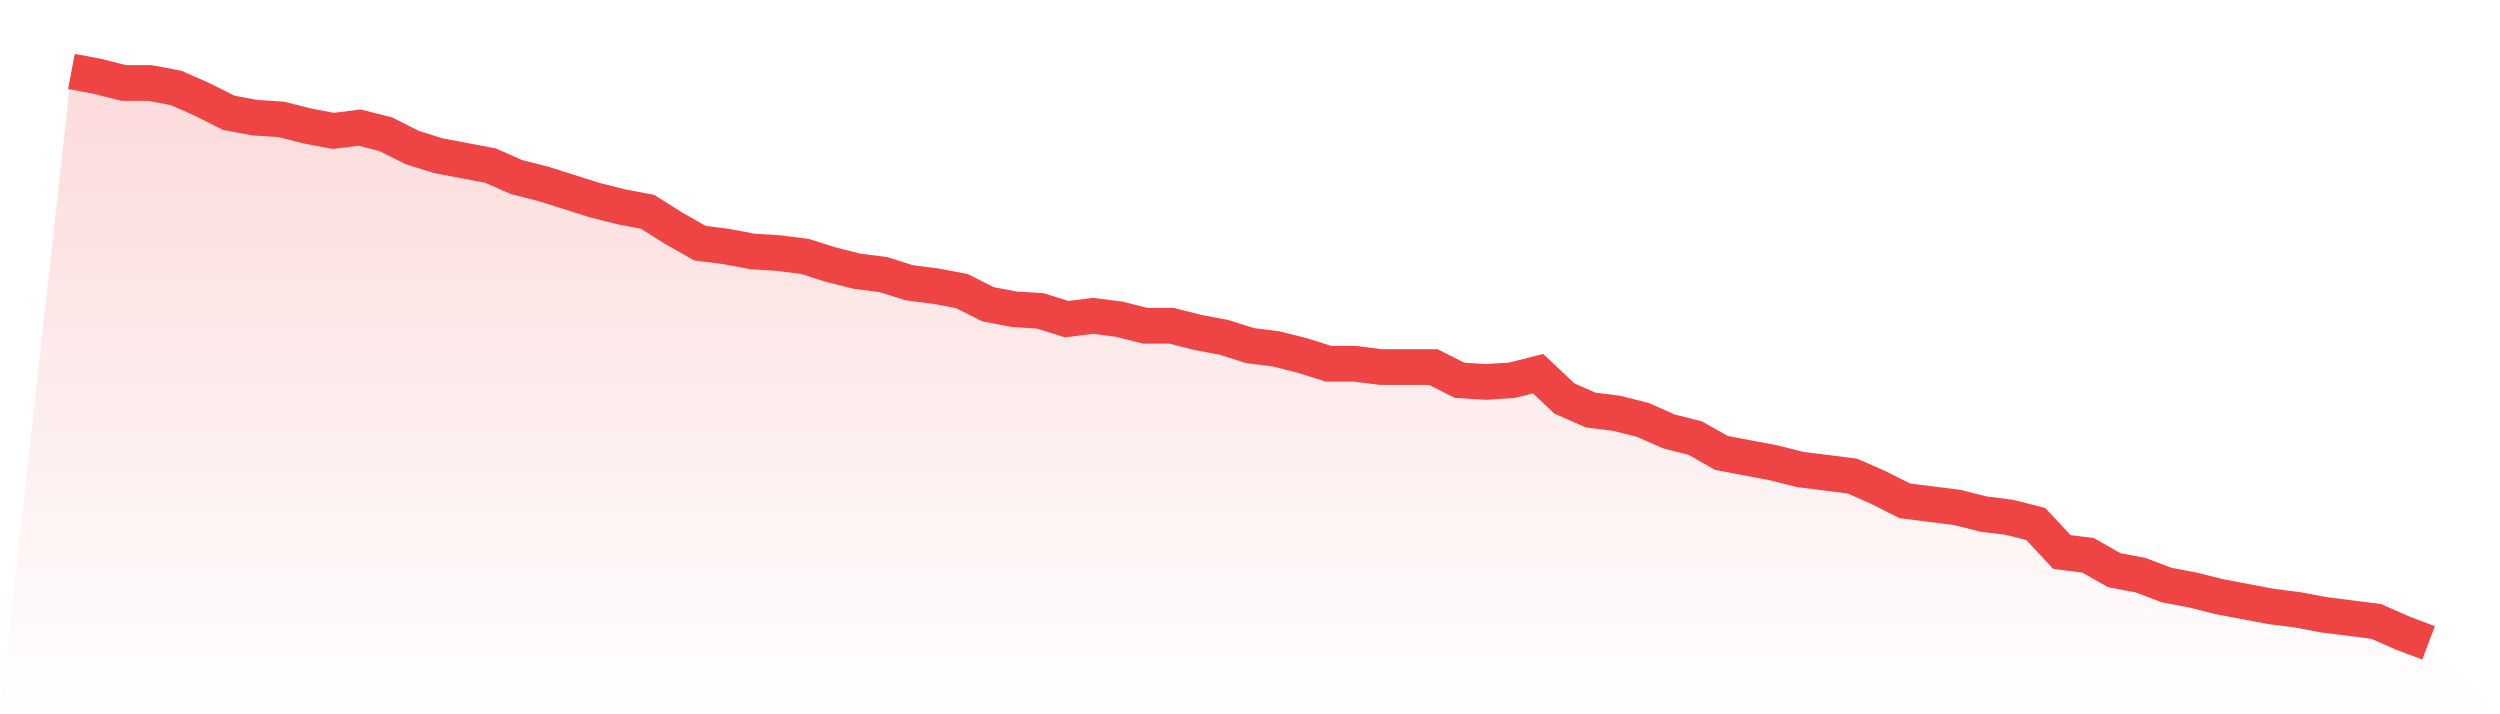 <svg viewBox="0 0 140 40" xmlns="http://www.w3.org/2000/svg">
<defs>
<linearGradient id="gradient" x1="0" x2="0" y1="0" y2="1">
<stop offset="0%" stop-color="#ef4444" stop-opacity="0.2"/>
<stop offset="100%" stop-color="#ef4444" stop-opacity="0"/>
</linearGradient>
</defs>
<path d="M4,4 L4,4 L5.467,4.277 L6.933,4.647 L8.4,4.647 L9.867,4.925 L11.333,5.572 L12.8,6.312 L14.267,6.59 L15.733,6.682 L17.2,7.052 L18.667,7.329 L20.133,7.145 L21.6,7.514 L23.067,8.254 L24.533,8.717 L26,8.994 L27.467,9.272 L28.933,9.919 L30.4,10.289 L31.867,10.751 L33.333,11.214 L34.8,11.584 L36.267,11.861 L37.733,12.786 L39.2,13.618 L40.667,13.803 L42.133,14.081 L43.6,14.173 L45.067,14.358 L46.533,14.821 L48,15.191 L49.467,15.376 L50.933,15.838 L52.4,16.023 L53.867,16.301 L55.333,17.04 L56.8,17.318 L58.267,17.41 L59.733,17.873 L61.2,17.688 L62.667,17.873 L64.133,18.243 L65.6,18.243 L67.067,18.613 L68.533,18.89 L70,19.353 L71.467,19.538 L72.933,19.908 L74.4,20.37 L75.867,20.37 L77.333,20.555 L78.8,20.555 L80.267,20.555 L81.733,21.295 L83.2,21.387 L84.667,21.295 L86.133,20.925 L87.6,22.312 L89.067,22.96 L90.533,23.145 L92,23.514 L93.467,24.162 L94.933,24.532 L96.4,25.364 L97.867,25.642 L99.333,25.919 L100.8,26.289 L102.267,26.474 L103.733,26.659 L105.2,27.306 L106.667,28.046 L108.133,28.231 L109.6,28.416 L111.067,28.786 L112.533,28.971 L114,29.341 L115.467,30.913 L116.933,31.098 L118.4,31.931 L119.867,32.208 L121.333,32.763 L122.8,33.04 L124.267,33.41 L125.733,33.688 L127.2,33.965 L128.667,34.15 L130.133,34.428 L131.6,34.613 L133.067,34.798 L134.533,35.445 L136,36 L140,40 L0,40 z" fill="url(#gradient)"/>
<path d="M4,4 L4,4 L5.467,4.277 L6.933,4.647 L8.4,4.647 L9.867,4.925 L11.333,5.572 L12.8,6.312 L14.267,6.59 L15.733,6.682 L17.2,7.052 L18.667,7.329 L20.133,7.145 L21.6,7.514 L23.067,8.254 L24.533,8.717 L26,8.994 L27.467,9.272 L28.933,9.919 L30.4,10.289 L31.867,10.751 L33.333,11.214 L34.8,11.584 L36.267,11.861 L37.733,12.786 L39.2,13.618 L40.667,13.803 L42.133,14.081 L43.6,14.173 L45.067,14.358 L46.533,14.821 L48,15.191 L49.467,15.376 L50.933,15.838 L52.4,16.023 L53.867,16.301 L55.333,17.04 L56.8,17.318 L58.267,17.41 L59.733,17.873 L61.2,17.688 L62.667,17.873 L64.133,18.243 L65.6,18.243 L67.067,18.613 L68.533,18.89 L70,19.353 L71.467,19.538 L72.933,19.908 L74.4,20.37 L75.867,20.37 L77.333,20.555 L78.8,20.555 L80.267,20.555 L81.733,21.295 L83.2,21.387 L84.667,21.295 L86.133,20.925 L87.6,22.312 L89.067,22.96 L90.533,23.145 L92,23.514 L93.467,24.162 L94.933,24.532 L96.4,25.364 L97.867,25.642 L99.333,25.919 L100.8,26.289 L102.267,26.474 L103.733,26.659 L105.2,27.306 L106.667,28.046 L108.133,28.231 L109.6,28.416 L111.067,28.786 L112.533,28.971 L114,29.341 L115.467,30.913 L116.933,31.098 L118.4,31.931 L119.867,32.208 L121.333,32.763 L122.8,33.04 L124.267,33.41 L125.733,33.688 L127.2,33.965 L128.667,34.15 L130.133,34.428 L131.6,34.613 L133.067,34.798 L134.533,35.445 L136,36" fill="none" stroke="#ef4444" stroke-width="2"/>
</svg>